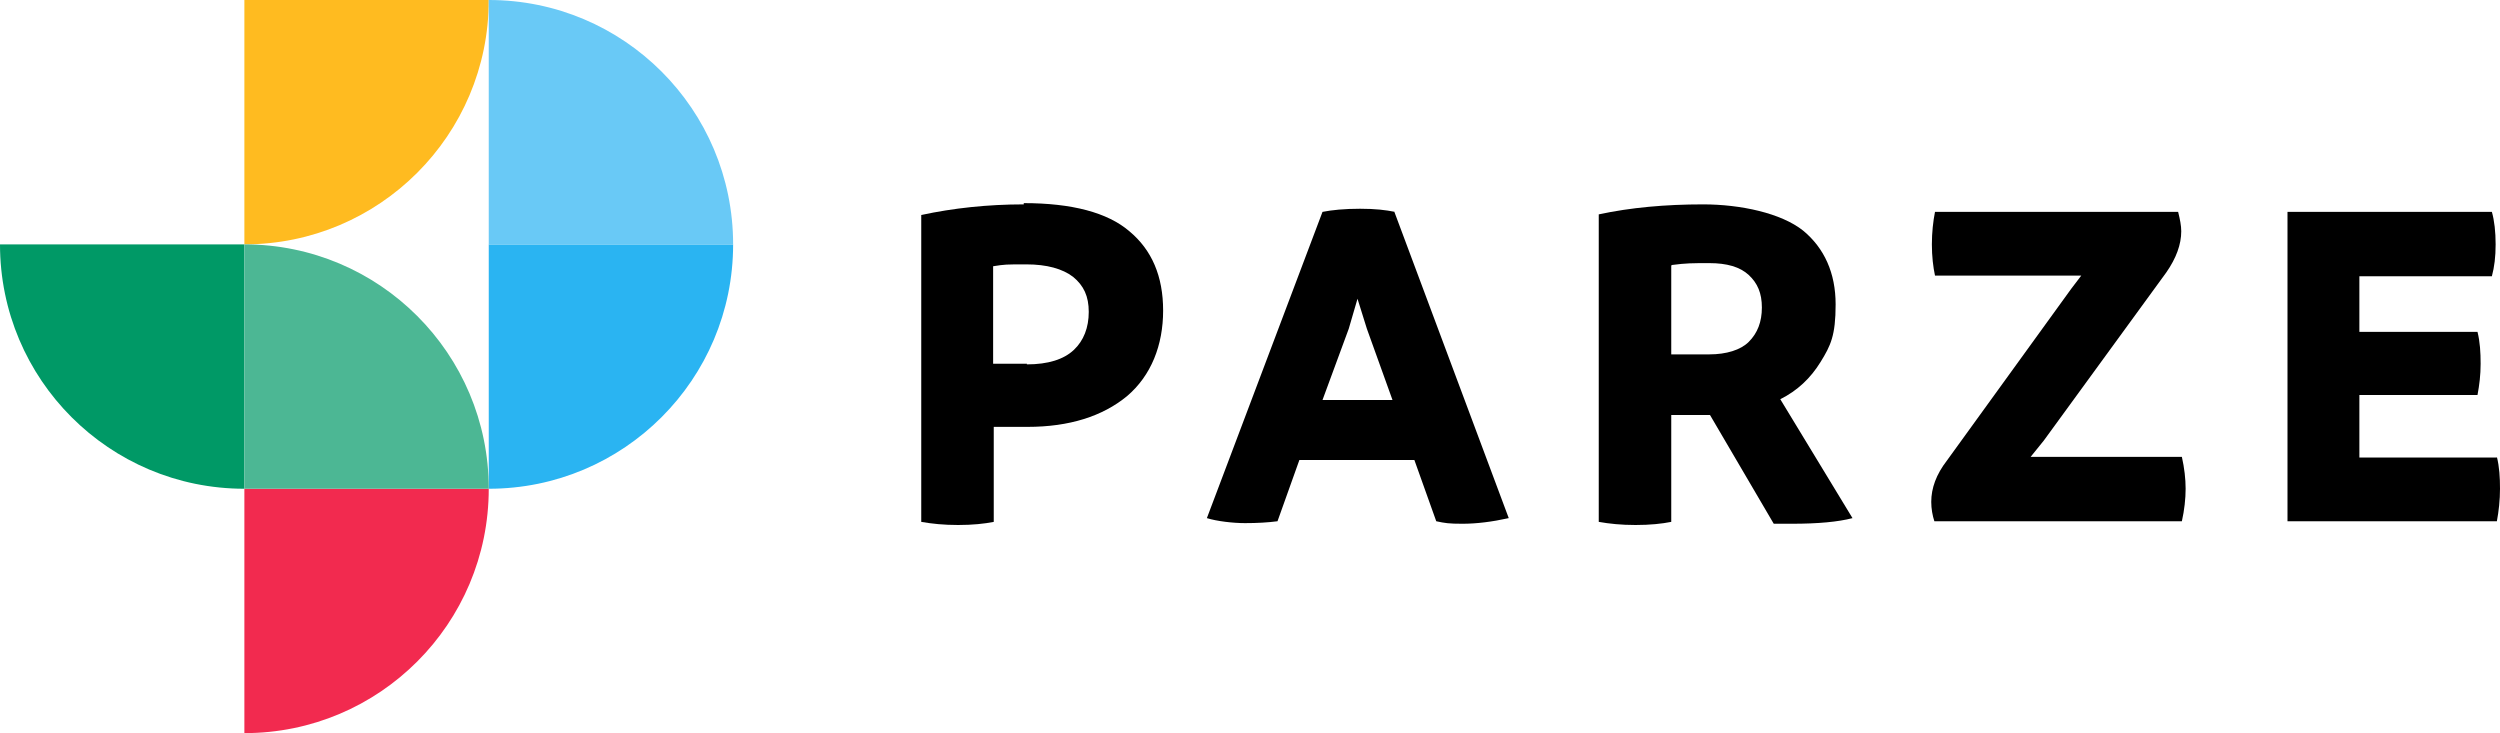 <?xml version="1.0" encoding="UTF-8"?>
<svg id="Capa_1" xmlns="http://www.w3.org/2000/svg" version="1.1" viewBox="0 0 400 117.3">
  <!-- Generator: Adobe Illustrator 29.2.1, SVG Export Plug-In . SVG Version: 2.1.0 Build 116)  -->
  <defs>
    <style>
      .st0 {
        fill: #ffbb20;
      }

      .st1 {
        fill: #f22a4f;
      }

      .st2 {
        fill: #2ab4f2;
      }

      .st3 {
        fill: #096;
      }

      .st4 {
        fill: #69c9f6;
      }

      .st5 {
        fill: #4cb794;
      }
    </style>
  </defs>
  <path class="st3" d="M0,39.1c0,21.6,17.5,39.1,39.1,39.1v-39.1H0Z"/>
  <path class="st0" d="M39.1,39.1C60.7,39.1,78.2,21.6,78.2,0h-39.1v39.1Z"/>
  <path class="st2" d="M78.2,78.2c21.6,0,39.1-17.5,39.1-39.1h-39.1v39.1Z"/>
  <path class="st4" d="M117.3,39.1C117.3,17.5,99.8,0,78.2,0v39.1h39.1Z"/>
  <path class="st1" d="M39.1,117.3c21.6,0,39.1-17.5,39.1-39.1h-39.1v39.1Z"/>
  <path class="st5" d="M78.2,78.2c0-21.6-17.5-39.1-39.1-39.1v39.1h39.1Z"/>
  <path d="M163.8,32.5c7.7,0,13.4,1.5,16.9,4.5,3.6,3,5.4,7.2,5.4,12.7s-1.9,10.4-5.8,13.7c-3.9,3.2-9.2,4.9-15.9,4.9s-4.2,0-5.4,0v15.2c-1.5.3-3.4.5-5.7.5s-4.2-.2-5.9-.5v-49.1c5.1-1.1,10.6-1.7,16.4-1.7ZM164.3,58.3c3.4,0,5.9-.8,7.5-2.3,1.6-1.5,2.4-3.6,2.4-6.1s-.8-4.2-2.5-5.6c-1.7-1.3-4.2-2-7.5-2s-3.4,0-5.3.3v15.6c1.1,0,2.9,0,5.4,0Z"/>
  <path d="M223.1,33.9l18.3,49c-2.7.6-5.2.9-7.4.9s-2.8-.1-4.2-.4l-3.5-9.8h-18.4l-3.5,9.8c-1.5.2-3.3.3-5.2.3s-4.5-.3-6.1-.8l18.5-49c1.5-.3,3.5-.5,6-.5s4.1.2,5.6.5ZM211.5,64h11.3l-4.1-11.4-1.5-4.8-1.4,4.8-4.2,11.4Z"/>
  <path d="M284.8,63.8l11.6,19.1c-2.3.6-5.5.9-9.7.9s-2.3,0-2.9,0l-10.2-17.4h-.5c-2.5,0-4.4,0-5.7,0v17.1c-1.5.3-3.4.5-5.7.5s-4.2-.2-5.9-.5v-49.2c5.1-1.1,10.7-1.6,16.7-1.6s12.5,1.4,16,4.2c3.4,2.8,5.2,6.8,5.2,11.8s-.8,6.6-2.4,9.2-3.7,4.6-6.5,6ZM267.4,42.5v14.2c1.4,0,3.4,0,6.1,0s5-.7,6.3-2c1.4-1.4,2.1-3.2,2.1-5.5s-.7-3.9-2.1-5.2-3.5-1.9-6.3-1.9-3.7,0-6,.3Z"/>
  <path d="M349.1,73.1c.4,1.8.6,3.5.6,5.1s-.2,3.4-.6,5.2h-39.6c-.3-.9-.5-2-.5-3.1,0-2.2.8-4.4,2.5-6.6l19.9-27.5,1.6-2.1h-23.4c-.3-1.4-.5-3.1-.5-5s.2-3.7.5-5.2h38.9c.3,1.2.5,2.2.5,3.1,0,2.1-.8,4.3-2.4,6.6l-19.6,26.9-2.1,2.6h24.3Z"/>
  <path d="M399.5,73.1c.4,1.6.5,3.3.5,5.1s-.2,3.6-.5,5.2h-33.5v-49.5h32.7c.4,1.4.6,3.2.6,5.2s-.2,3.6-.6,5.1h-21.2v8.9h18.9c.4,1.6.5,3.3.5,5.1s-.2,3.4-.5,5h-18.9v10h22Z"/>
</svg>